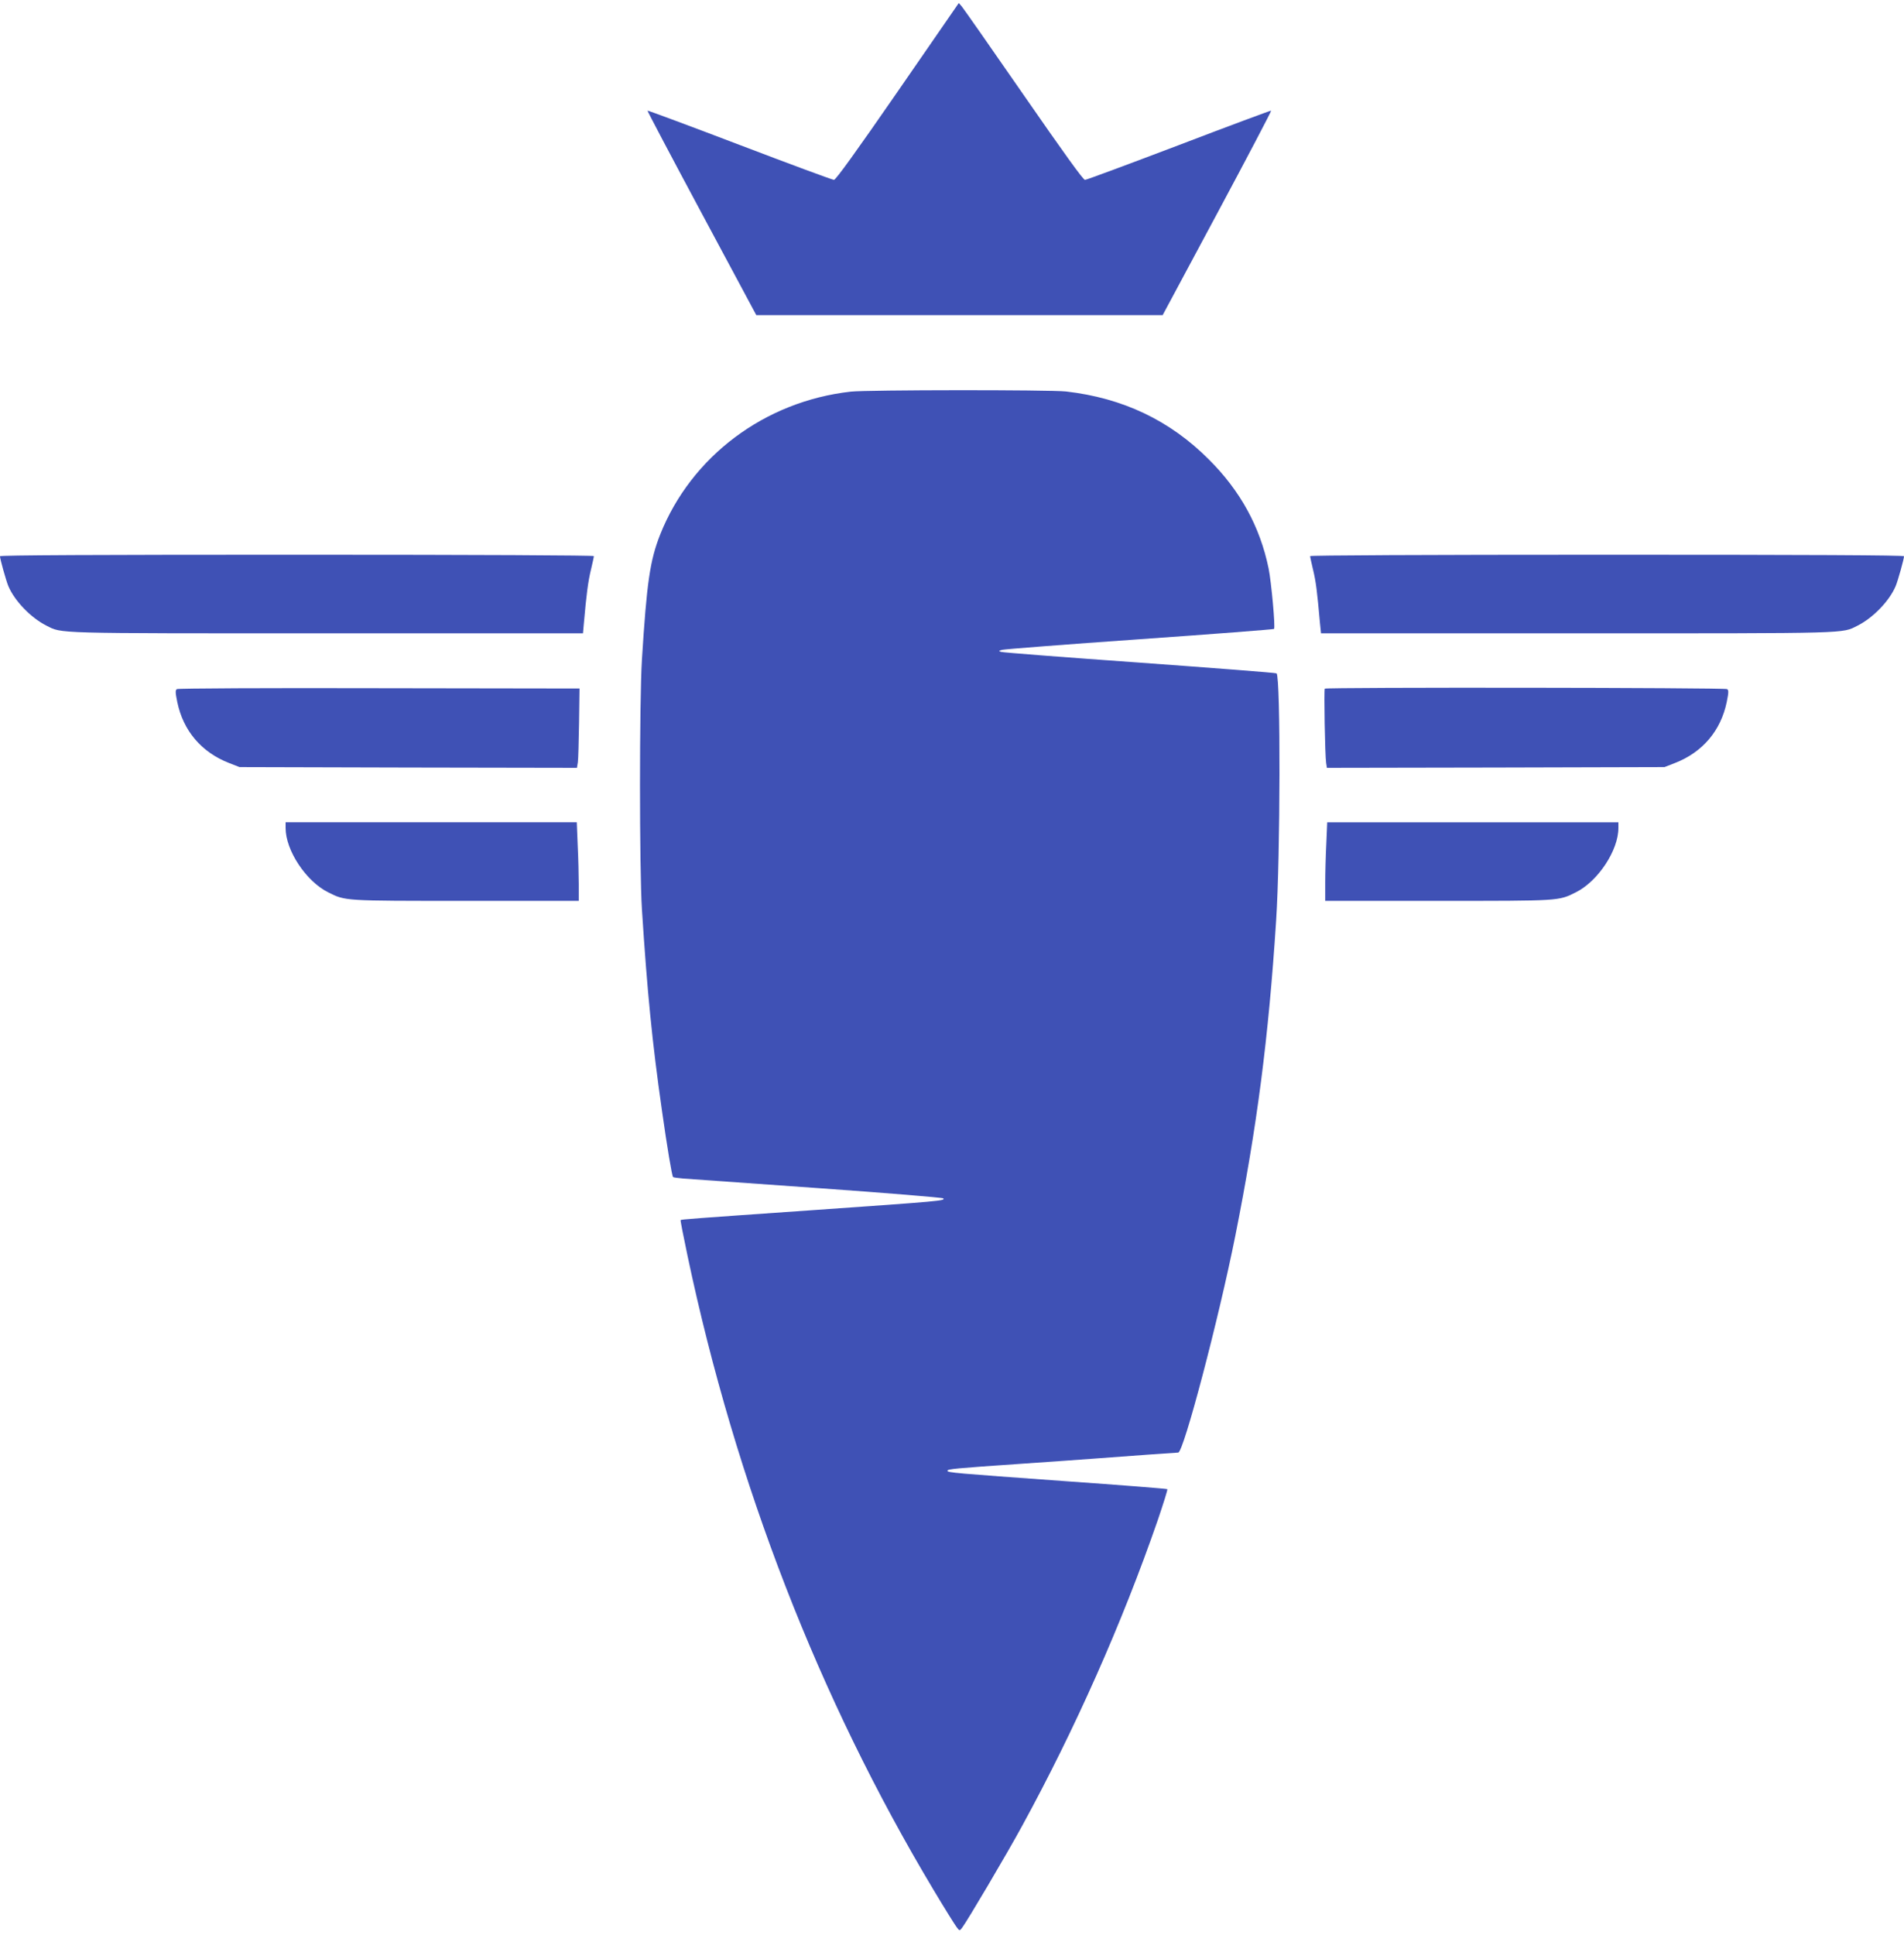 <?xml version="1.0" standalone="no"?>
<!DOCTYPE svg PUBLIC "-//W3C//DTD SVG 20010904//EN"
 "http://www.w3.org/TR/2001/REC-SVG-20010904/DTD/svg10.dtd">
<svg version="1.0" xmlns="http://www.w3.org/2000/svg"
 width="1260pt" height="1280pt" viewBox="0 0 1260 1280"
 preserveAspectRatio="xMidYMid meet">
<g transform="translate(0,1280) scale(0.1,-0.1)"
fill="#3f51b5" stroke="none">
<path d="M5941 12195 c-276 -399 -410 -585 -422 -585 -10 0 -291 104 -624 231
-333 127 -608 229 -610 227 -2 -2 159 -307 358 -678 l362 -675 1344 0 1345 0
362 675 c199 371 359 676 356 678 -4 1 -279 -101 -611 -228 -332 -126 -611
-230 -621 -230 -12 0 -142 181 -406 562 -214 309 -398 572 -409 585 l-20 23
-404 -585z"/>
<path d="M5630 10209 c-570 -64 -1055 -428 -1261 -945 -68 -172 -89 -318 -121
-829 -17 -281 -17 -1378 0 -1650 35 -547 68 -882 133 -1335 34 -241 66 -430
73 -437 3 -3 33 -7 68 -10 35 -2 434 -31 887 -63 453 -32 828 -63 833 -68 16
-16 -19 -19 -847 -77 -831 -58 -885 -62 -891 -67 -2 -2 19 -109 46 -237 319
-1510 870 -2928 1626 -4191 74 -124 144 -236 155 -250 19 -25 19 -25 35 -5 33
43 298 491 398 675 349 638 662 1342 898 2024 37 109 66 201 63 204 -3 3 -308
27 -678 53 -733 53 -777 56 -777 69 0 11 53 16 475 45 198 14 421 29 495 35
211 16 544 40 557 40 35 0 266 875 378 1435 143 717 220 1309 270 2085 28 423
30 1609 3 1635 -3 4 -410 35 -904 71 -494 35 -907 67 -918 71 -19 6 -19 7 7
14 15 4 425 36 910 70 485 34 885 65 888 68 10 9 -18 313 -36 401 -57 276
-187 513 -395 720 -257 258 -569 407 -945 450 -108 12 -1315 11 -1425 -1z"/>
<path d="M0 9120 c0 -18 40 -161 55 -197 41 -98 149 -210 252 -262 107 -53 23
-51 1854 -51 l1697 0 6 68 c17 193 28 275 46 350 11 46 20 87 20 93 0 5 -750
9 -1965 9 -1327 0 -1965 -3 -1965 -10z"/>
<path d="M8670 9121 c0 -6 9 -47 20 -93 18 -75 26 -135 45 -350 l7 -68 1697 0
c1831 0 1747 -2 1854 51 103 52 211 164 252 262 15 36 55 179 55 197 0 7 -638
10 -1965 10 -1215 0 -1965 -4 -1965 -9z"/>
<path d="M1171 8241 c-11 -7 -11 -21 2 -85 39 -190 160 -333 343 -404 l69 -27
1117 -3 1116 -2 6 37 c3 21 6 139 8 263 l3 225 -1325 2 c-737 2 -1331 -1
-1339 -6z"/>
<path d="M8767 8244 c-6 -7 1 -441 9 -492 l5 -32 1117 2 1117 3 69 27 c183 71
304 214 343 404 13 64 13 78 2 85 -15 10 -2652 13 -2662 3z"/>
<path d="M1890 7322 c0 -148 135 -352 281 -425 116 -58 99 -57 912 -57 l747 0
0 108 c0 60 -3 177 -7 260 l-6 152 -964 0 -963 0 0 -38z"/>
<path d="M8777 7218 c-4 -79 -7 -196 -7 -260 l0 -118 748 0 c812 0 795 -1 911
57 146 73 281 277 281 425 l0 38 -963 0 -964 0 -6 -142z"/>
</g>
</svg>
